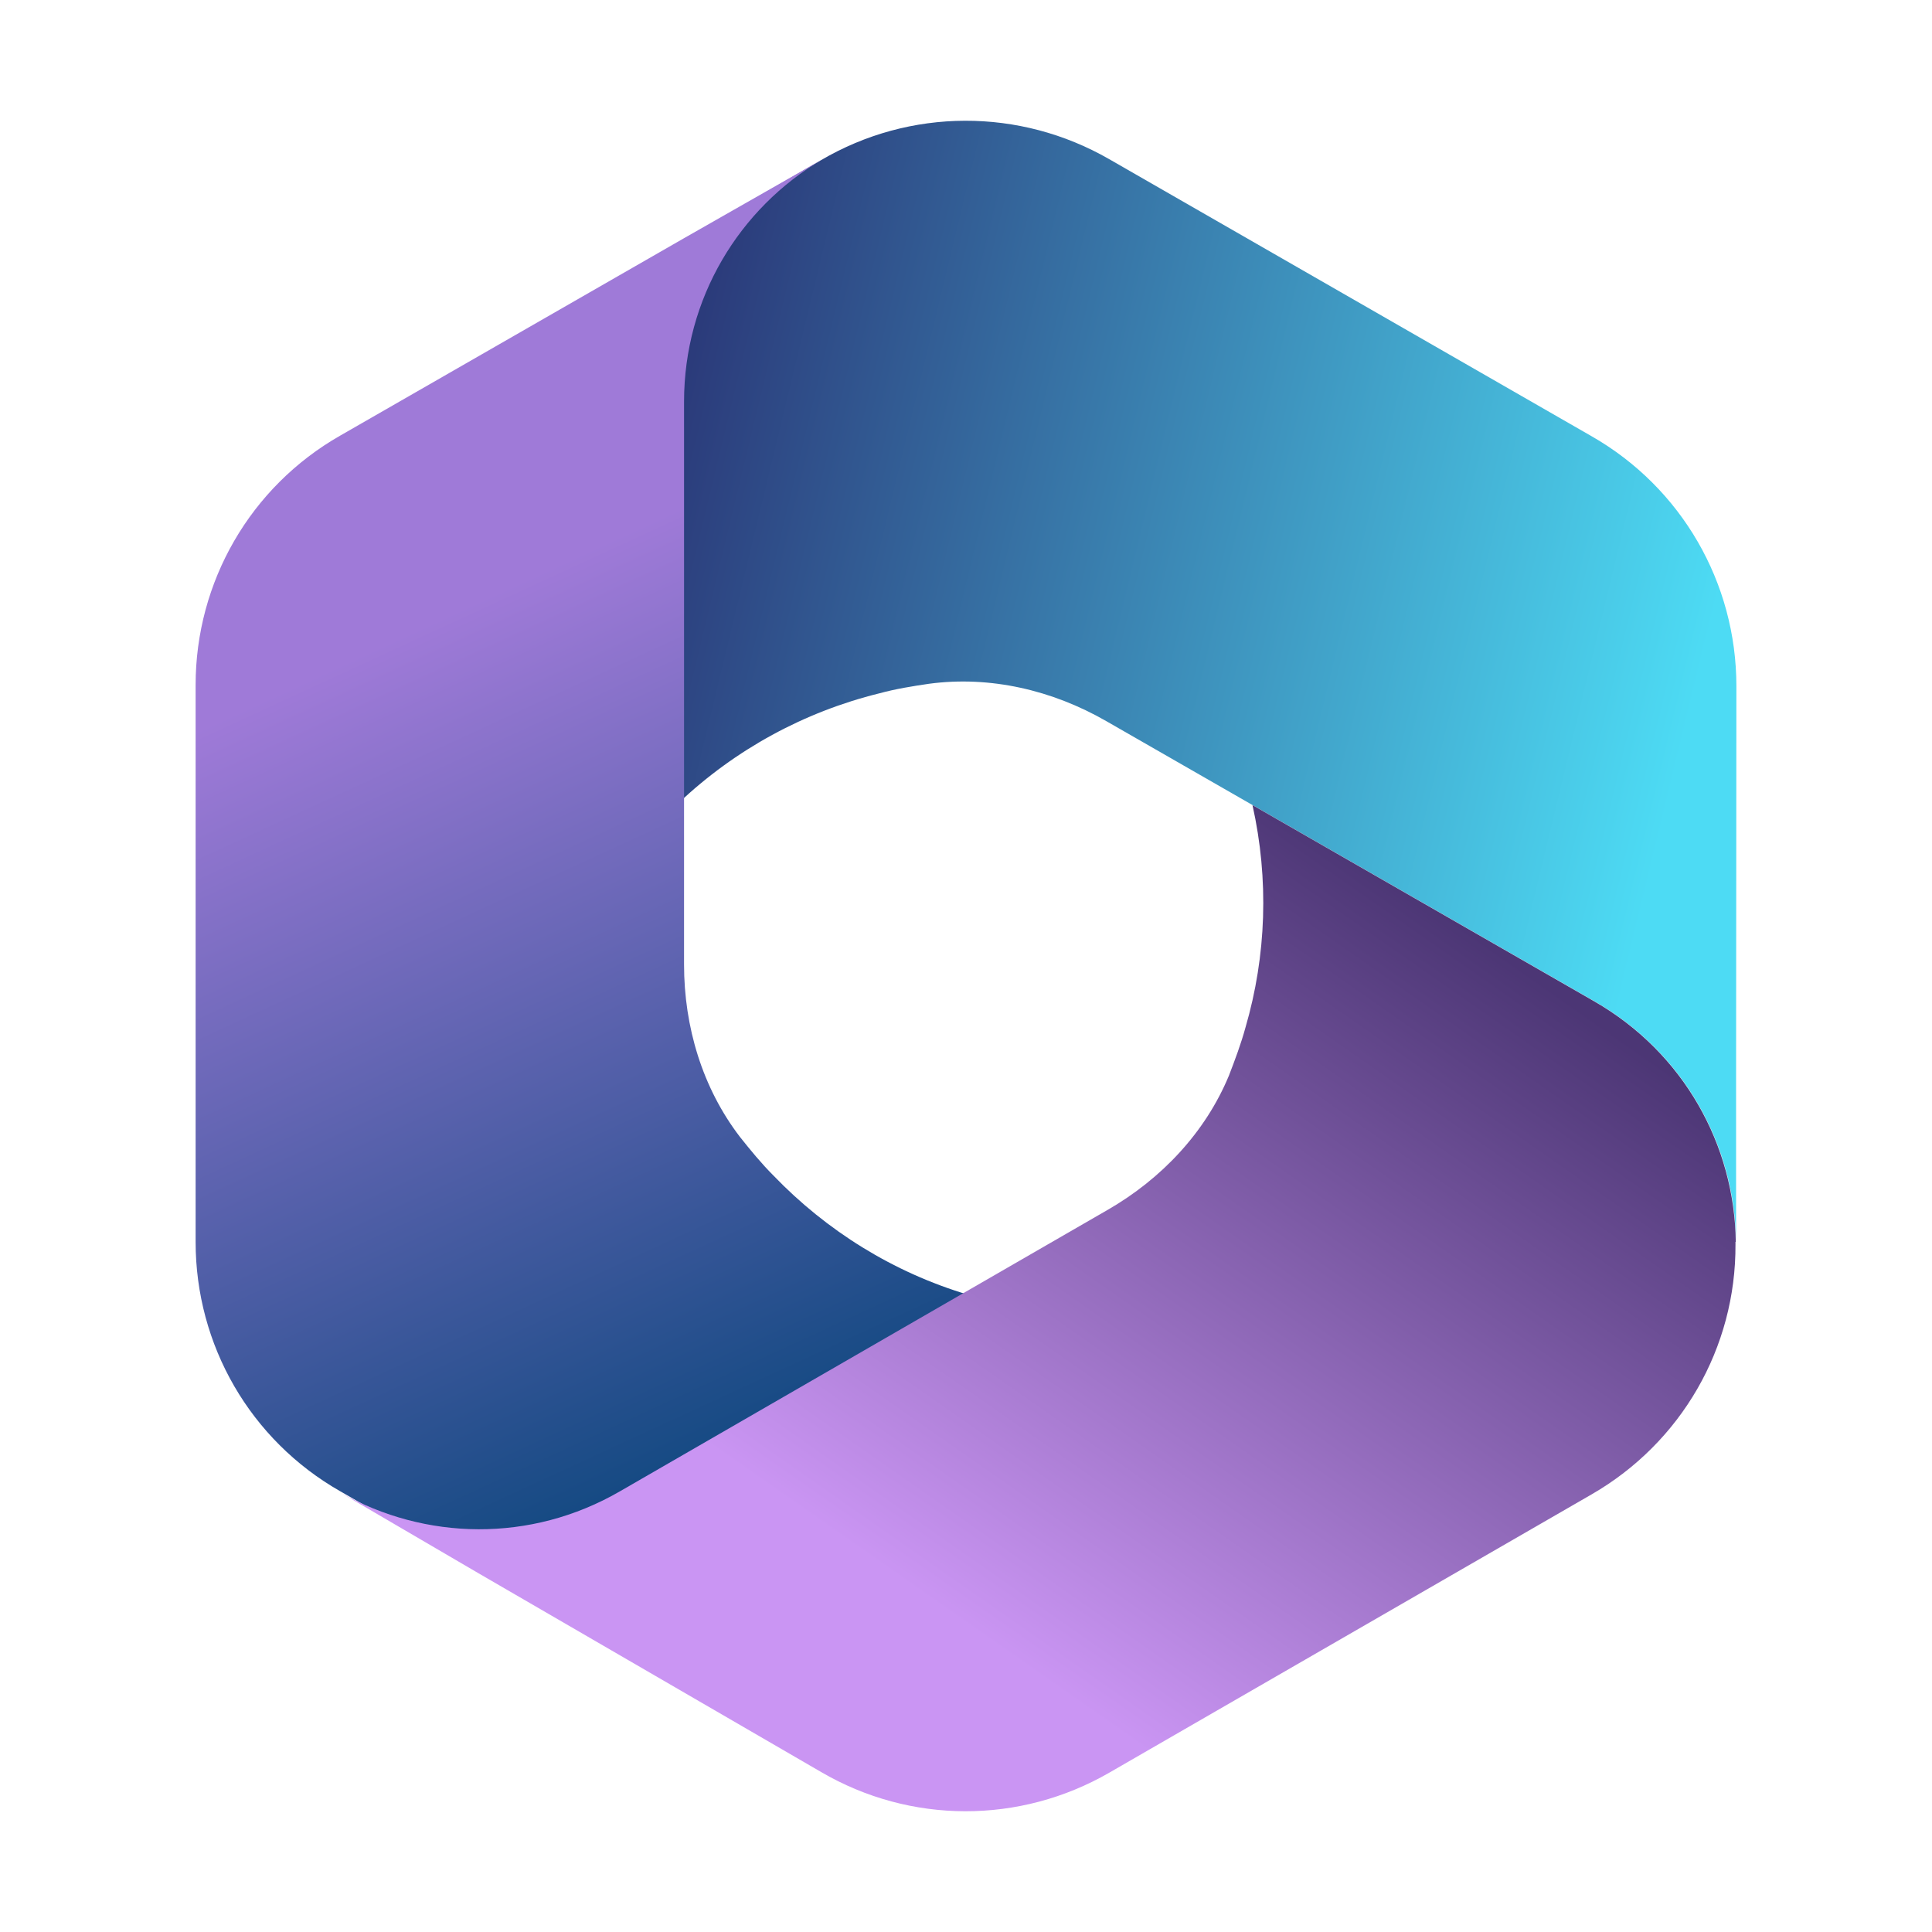 <svg xmlns="http://www.w3.org/2000/svg" viewBox="0 0 64 64" id="microsoft-365">
  <defs>
    <linearGradient id="a" x1="55.66" x2="21.49" y1="25.07" y2="16.81" gradientUnits="userSpaceOnUse">
      <stop offset="0" stop-color="#4ddbf4"></stop>
      <stop offset="1" stop-color="#2b3a7a"></stop>
    </linearGradient>
    <linearGradient id="b" x1="15.02" x2="29.24" y1="20.27" y2="51.11" gradientUnits="userSpaceOnUse">
      <stop offset="0" stop-color="#9f7ad8"></stop>
      <stop offset=".92" stop-color="#0a467c"></stop>
    </linearGradient>
    <linearGradient id="c" x1="30.33" x2="46.61" y1="52.69" y2="29.41" gradientUnits="userSpaceOnUse">
      <stop offset="0" stop-color="#ca95f3"></stop>
      <stop offset="1" stop-color="#4c3675"></stop>
    </linearGradient>
  </defs>
  <path fill="url(#a)" d="m21.55,27.53c.3-.33.61-.64.93-.93,0,0,0,0,0,0,1.88-1.78,4.17-3.02,6.64-3.63.55-.15,1.11-.24,1.66-.32,2.02-.27,4.08.21,5.87,1.24l16.17,9.28c2.98,1.71,4.65,4.78,4.69,7.97v-5.27s.01-13.14.01-13.14c0-3.43-1.82-6.57-4.78-8.27l-16-9.19c-2.96-1.7-6.59-1.7-9.55.04l-5.59,3.26-.04,17.49h0s0,1.46,0,1.46Z"></path>
  <path fill="url(#b)" d="m33.34,43.23c-.44-.1-.86-.21-1.27-.34,0,0,0,0,0,0-2.48-.74-4.69-2.12-6.45-3.95-.4-.4-.76-.84-1.11-1.28-1.24-1.62-1.85-3.64-1.85-5.71V13.31c0-3.43,1.83-6.41,4.58-8.03l-4.58,2.61-11.39,6.54c-2.98,1.7-4.79,4.85-4.79,8.26v18.45c0,3.42,1.81,6.56,4.79,8.26l5.61,3.22,15.19-8.68h0s1.27-.73,1.27-.73Z"></path>
  <path fill="url(#c)" d="m57.5,41.14c-.04-3.19-1.71-6.26-4.69-7.97l-11.32-6.5c.55,2.46.46,4.99-.23,7.36-.15.55-.35,1.08-.55,1.6-.78,1.88-2.23,3.42-4.02,4.45l-16.15,9.32c-2.97,1.72-6.47,1.62-9.25.05l4.55,2.66,11.36,6.59c2.96,1.73,6.59,1.73,9.55.02l15.98-9.22c2.96-1.71,4.78-4.85,4.76-8.28v-.08Z"></path>
</svg>
